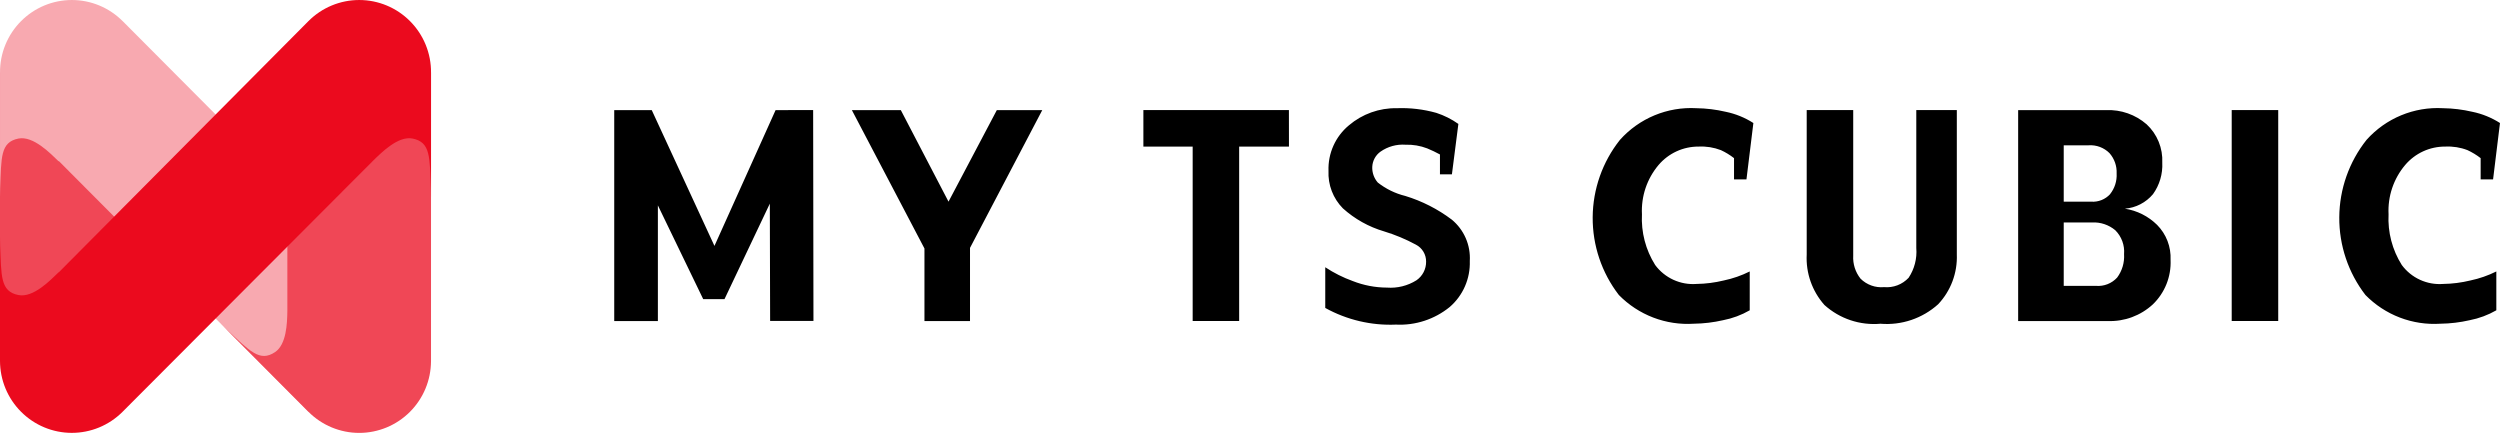 <svg width="283" height="49" viewBox="0 0 283 49" fill="none" xmlns="http://www.w3.org/2000/svg">
<g clip-path="url(#clip0_61_193)">
<path d="M145.91 16.595H140.273V36.334H135.01V16.595H129.431V12.457H145.904L145.91 16.595ZM166.381 29.547C166.414 30.531 166.227 31.51 165.833 32.412C165.439 33.313 164.848 34.114 164.104 34.756C162.39 36.147 160.226 36.855 158.026 36.745C155.235 36.866 152.465 36.214 150.019 34.859V30.253C150.993 30.896 152.04 31.421 153.137 31.817C154.368 32.301 155.677 32.551 156.999 32.556C158.173 32.644 159.344 32.355 160.342 31.729C160.682 31.495 160.96 31.181 161.15 30.814C161.341 30.447 161.439 30.038 161.435 29.624C161.44 29.227 161.336 28.837 161.133 28.497C160.93 28.157 160.637 27.88 160.286 27.698C159.134 27.075 157.922 26.569 156.669 26.189C154.943 25.681 153.352 24.791 152.013 23.584C151.464 23.027 151.036 22.363 150.756 21.632C150.476 20.901 150.35 20.119 150.386 19.337C150.352 18.359 150.543 17.386 150.943 16.494C151.343 15.601 151.942 14.813 152.694 14.19C154.207 12.903 156.134 12.212 158.117 12.248C159.627 12.19 161.137 12.369 162.593 12.777C163.482 13.066 164.324 13.488 165.088 14.029L164.357 19.732H163.003V17.485C162.534 17.23 162.052 17 161.558 16.797C160.775 16.496 159.94 16.355 159.102 16.382C158.101 16.31 157.106 16.585 156.282 17.16C156.004 17.356 155.774 17.613 155.611 17.913C155.448 18.212 155.355 18.545 155.34 18.886C155.313 19.538 155.538 20.176 155.968 20.665C156.886 21.387 157.947 21.904 159.08 22.182C160.976 22.76 162.758 23.667 164.343 24.863C165.027 25.426 165.568 26.145 165.922 26.959C166.276 27.773 166.433 28.66 166.381 29.547ZM198.482 13.926L197.699 20.309H196.292V17.901C195.833 17.543 195.334 17.239 194.806 16.995C194.002 16.686 193.143 16.549 192.283 16.593C191.422 16.588 190.571 16.771 189.788 17.131C189.005 17.491 188.309 18.018 187.75 18.675C186.438 20.228 185.765 22.224 185.869 24.258C185.765 26.281 186.287 28.287 187.365 29.999C187.903 30.724 188.614 31.301 189.434 31.676C190.253 32.05 191.153 32.211 192.051 32.142C193.092 32.127 194.129 31.994 195.141 31.747C196.156 31.534 197.14 31.192 198.069 30.728V35.125C197.133 35.664 196.114 36.043 195.055 36.247C193.97 36.496 192.861 36.629 191.748 36.644C190.183 36.746 188.614 36.509 187.149 35.948C185.683 35.387 184.355 34.516 183.255 33.394C181.313 30.876 180.269 27.776 180.292 24.591C180.314 21.407 181.401 18.322 183.379 15.832C184.461 14.623 185.799 13.673 187.295 13.053C188.791 12.433 190.407 12.158 192.023 12.248C193.145 12.263 194.263 12.399 195.356 12.655C196.466 12.883 197.526 13.313 198.482 13.926ZM221.512 28.807C221.551 29.84 221.384 30.871 221.021 31.839C220.658 32.806 220.106 33.691 219.398 34.442C218.516 35.236 217.482 35.841 216.359 36.221C215.236 36.6 214.048 36.745 212.868 36.647C211.722 36.749 210.567 36.613 209.476 36.248C208.385 35.882 207.38 35.296 206.524 34.524C205.132 32.958 204.411 30.904 204.519 28.807V12.457H209.784V28.934C209.73 29.879 210.026 30.809 210.615 31.548C210.963 31.892 211.381 32.156 211.841 32.321C212.301 32.486 212.791 32.547 213.277 32.502C213.79 32.549 214.306 32.478 214.788 32.295C215.269 32.112 215.702 31.821 216.055 31.445C216.717 30.452 217.023 29.263 216.924 28.072V12.457H221.512V28.807ZM239.661 31.42C239.361 31.749 238.99 32.004 238.576 32.167C238.163 32.33 237.718 32.396 237.275 32.361H233.614V25.181H236.828C237.78 25.135 238.714 25.449 239.447 26.06C239.8 26.41 240.072 26.835 240.245 27.303C240.417 27.771 240.485 28.271 240.444 28.768C240.505 29.717 240.228 30.658 239.661 31.42ZM244.18 25.454C243.186 24.474 241.911 23.834 240.535 23.623C241.148 23.574 241.745 23.404 242.291 23.121C242.838 22.839 243.323 22.45 243.719 21.978C244.461 20.946 244.832 19.691 244.77 18.419C244.809 17.609 244.67 16.8 244.364 16.049C244.058 15.298 243.592 14.623 242.999 14.073C241.731 12.969 240.09 12.394 238.414 12.466H228.455V36.342H238.611C240.49 36.41 242.321 35.731 243.705 34.452C244.376 33.804 244.901 33.021 245.247 32.154C245.592 31.286 245.75 30.355 245.709 29.421C245.742 28.689 245.623 27.958 245.36 27.275C245.096 26.591 244.694 25.971 244.178 25.452M238.866 21.977C238.596 22.269 238.265 22.498 237.896 22.646C237.527 22.793 237.13 22.857 236.734 22.831H233.614V16.448H236.441C236.872 16.419 237.305 16.482 237.71 16.634C238.115 16.787 238.483 17.023 238.79 17.33C239.351 17.963 239.643 18.791 239.603 19.637C239.651 20.483 239.386 21.316 238.86 21.977M252.629 12.457H257.895V36.334H252.629V12.457ZM282.998 13.926L282.216 20.309H280.809V17.901C280.348 17.544 279.849 17.24 279.32 16.995C278.516 16.685 277.656 16.549 276.796 16.593C275.936 16.588 275.084 16.771 274.302 17.131C273.52 17.491 272.825 18.018 272.267 18.675C270.954 20.228 270.281 22.225 270.385 24.258C270.28 26.282 270.804 28.288 271.883 29.999C272.42 30.725 273.131 31.302 273.95 31.676C274.769 32.051 275.669 32.211 276.567 32.142C277.608 32.127 278.645 31.995 279.657 31.747C280.672 31.533 281.656 31.191 282.585 30.728V35.125C281.648 35.663 280.63 36.042 279.571 36.247C278.484 36.496 277.374 36.629 276.26 36.644C274.695 36.746 273.126 36.509 271.661 35.948C270.196 35.387 268.868 34.516 267.768 33.394C265.826 30.876 264.783 27.776 264.806 24.591C264.828 21.406 265.916 18.322 267.893 15.832C268.975 14.623 270.313 13.673 271.81 13.053C273.306 12.433 274.921 12.158 276.538 12.248C277.659 12.263 278.776 12.399 279.869 12.655C280.98 12.883 282.041 13.314 282.998 13.926ZM87.796 12.467L80.876 27.838L73.838 12.596L73.779 12.467H69.531V36.343H74.472V23.247L79.604 33.864H82.011L87.144 23.051L87.178 36.332H92.083L92.048 12.456L87.796 12.467ZM112.84 12.467L107.372 22.827L101.974 12.467H96.433L104.648 28.128V36.343H109.805V28.061L117.983 12.467H112.84Z" fill="black"/>
<path d="M0 8.224H16.264V40.891H0V8.224Z" fill="#F04756"/>
<path d="M13.884 2.393C12.359 0.861 10.29 0.001 8.134 0.001C5.977 0.001 3.908 0.861 2.383 2.393C1.62 3.157 1.017 4.067 0.608 5.068C0.199 6.07 -0.007 7.143 0.002 8.226V22.323L0.019 21.335C0.158 17.825 0.019 16.092 2.092 15.683C3.782 15.357 5.727 17.389 6.646 18.27V18.218L34.92 46.612L46.421 35.063L13.892 2.396" fill="#F8A9B0"/>
<path d="M48.793 8.226H32.528V35.249C32.506 36.647 32.419 38.993 31.141 39.855C29.393 41.034 28.266 39.715 25.696 37.332L24.988 36.644L28.903 40.577L28.835 40.505L29.375 41.051L34.914 46.614C36.439 48.144 38.507 49.004 40.663 49.004C42.819 49.004 44.887 48.144 46.412 46.614C47.924 45.098 48.78 43.043 48.791 40.897L48.793 8.226Z" fill="#F04756"/>
<path d="M48.793 8.226C48.803 7.143 48.597 6.07 48.188 5.068C47.78 4.067 47.176 3.157 46.414 2.393C44.889 0.861 42.82 0.001 40.663 0.001C38.507 0.001 36.438 0.861 34.913 2.393L6.644 30.839V30.813C5.728 31.695 3.785 33.735 2.09 33.4C0.024 32.992 0.156 31.259 0.016 27.749L0 26.761V40.859C0.002 41.928 0.213 42.986 0.621 43.972C1.03 44.959 1.628 45.855 2.381 46.609C3.901 48.135 5.961 48.995 8.111 49C10.261 49.005 12.325 48.156 13.852 46.637L42.268 18.158C43.223 17.228 45.078 15.363 46.702 15.683C48.767 16.092 48.635 17.825 48.775 21.335L48.791 22.323L48.793 8.226Z" fill="#EB0A1E"/>
</g>
<defs>
<clipPath id="clip0_61_193">
<rect width="283" height="49" fill="white"/>
</clipPath>
</defs>
</svg>
